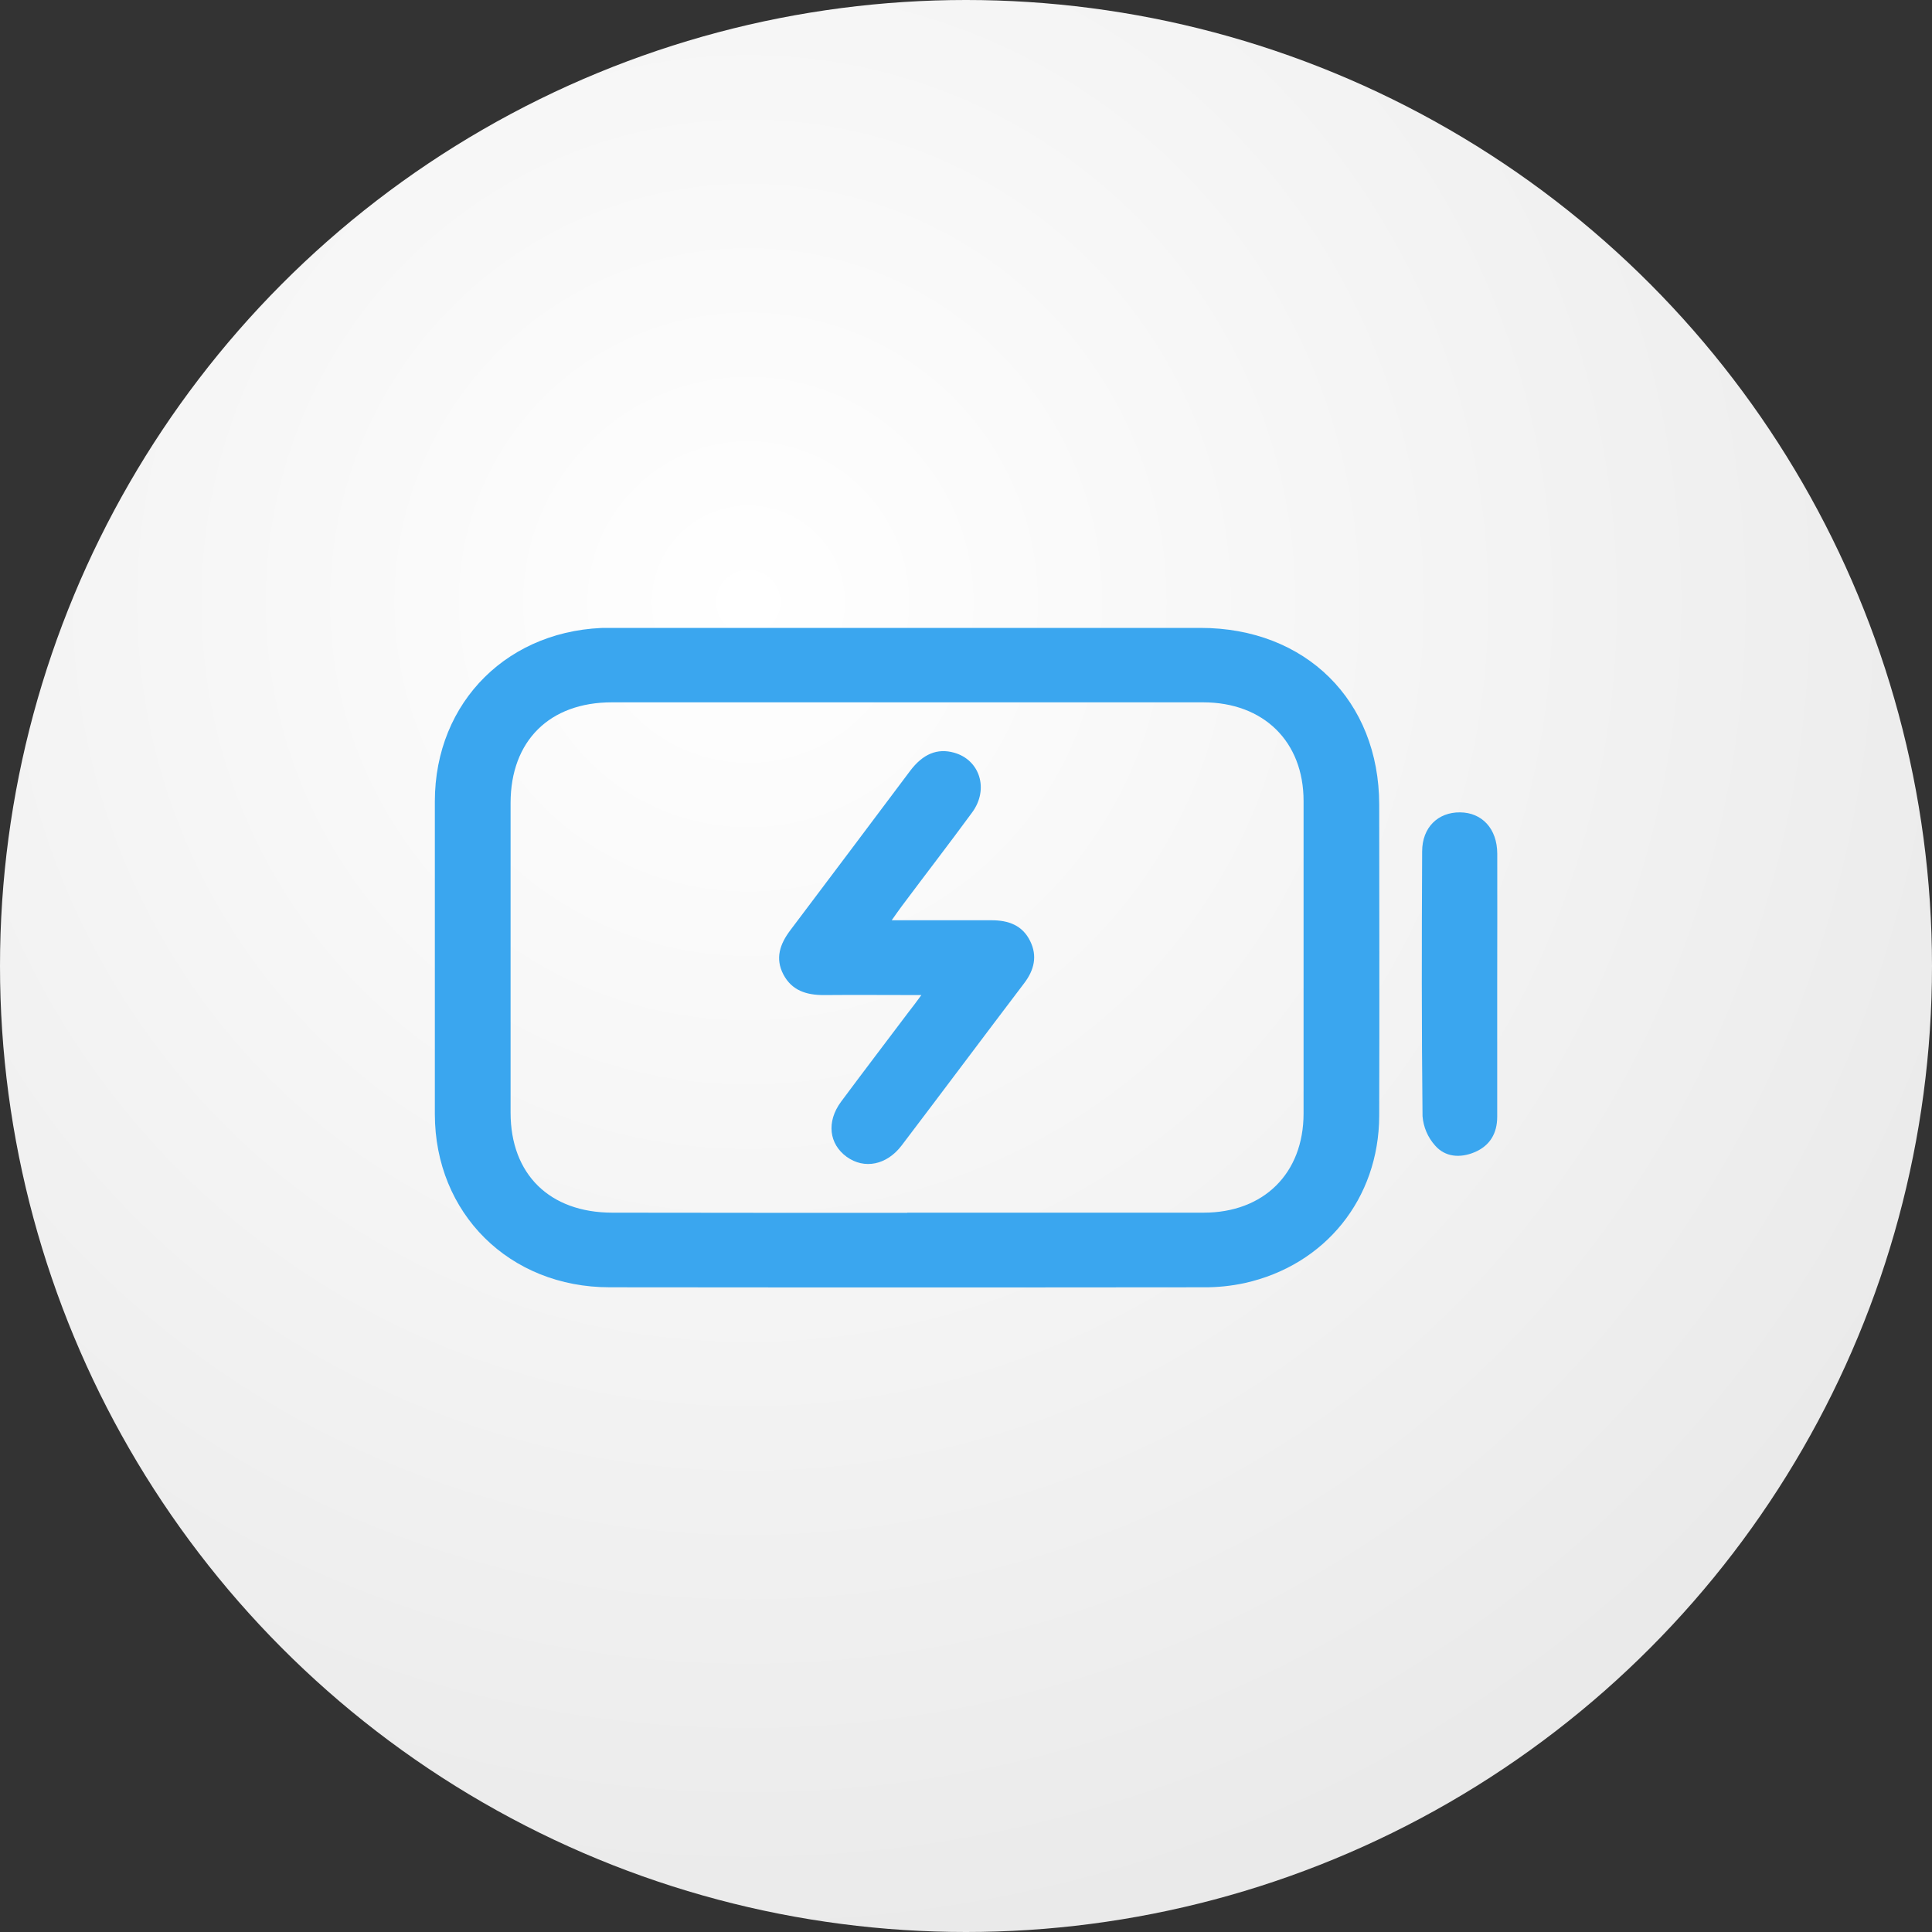 <?xml version="1.0" encoding="UTF-8"?> <svg xmlns="http://www.w3.org/2000/svg" width="40" height="40" viewBox="0 0 40 40" fill="none"><rect x="0" y="0" width="40" height="40" fill="#333333" stroke="none"/><circle cx="20" cy="20" r="20" fill="url(#paint0_radial_739_101)"></circle><g clip-path="url(#clip0_739_101)"><path d="M18.777 13H24.853C27.032 13 28.553 14.503 28.555 16.66C28.557 18.817 28.561 20.959 28.555 23.103C28.549 24.816 27.438 26.194 25.768 26.565C25.491 26.624 25.209 26.654 24.926 26.652C20.825 26.658 16.724 26.658 12.623 26.652C10.546 26.652 9.005 25.122 9.003 23.067C9.003 20.91 9.003 18.752 9.003 16.594C9.003 14.52 10.544 12.997 12.644 12.997L18.777 13ZM18.785 25.107C20.831 25.107 22.876 25.107 24.92 25.107C26.165 25.107 26.988 24.293 26.989 23.055C26.989 20.898 26.989 18.74 26.989 16.582C26.989 15.354 26.163 14.542 24.91 14.541H12.669C11.377 14.541 10.573 15.339 10.571 16.622C10.571 18.761 10.571 20.898 10.571 23.036C10.571 24.313 11.38 25.106 12.678 25.107C14.714 25.11 16.75 25.111 18.785 25.11V25.107Z" fill="#3AA6EF"></path><path d="M30.998 20.397C30.998 21.306 30.998 22.215 30.998 23.123C30.998 23.464 30.847 23.724 30.523 23.858C30.229 23.979 29.921 23.957 29.713 23.718C29.561 23.549 29.47 23.335 29.452 23.11C29.432 21.283 29.435 19.455 29.444 17.628C29.444 17.13 29.773 16.815 30.228 16.819C30.683 16.822 30.997 17.157 30.999 17.672C31.001 18.581 30.999 19.488 30.998 20.397Z" fill="#3AA6EF"></path><path d="M19.076 20.602C18.351 20.602 17.704 20.596 17.056 20.602C16.695 20.602 16.394 20.508 16.219 20.175C16.044 19.841 16.148 19.544 16.363 19.259C17.192 18.162 18.013 17.065 18.841 15.963C19.108 15.607 19.407 15.487 19.752 15.583C20.286 15.731 20.48 16.338 20.129 16.818C19.649 17.473 19.151 18.117 18.666 18.767C18.607 18.845 18.553 18.925 18.462 19.053H18.98C19.496 19.053 20.013 19.053 20.529 19.053C20.884 19.053 21.171 19.16 21.329 19.485C21.481 19.794 21.412 20.082 21.207 20.353C20.358 21.471 19.518 22.596 18.668 23.715C18.359 24.122 17.895 24.214 17.53 23.951C17.166 23.687 17.105 23.228 17.413 22.81C17.874 22.19 18.342 21.576 18.807 20.959C18.885 20.862 18.959 20.76 19.076 20.602Z" fill="#3AA6EF"></path></g><defs><radialGradient id="paint0_radial_739_101" cx="0" cy="0" r="1" gradientUnits="userSpaceOnUse" gradientTransform="translate(15.5 12.5) rotate(80.707) scale(27.866)"><stop stop-color="white"></stop><stop offset="1" stop-color="#EAEAEA"></stop></radialGradient><clipPath id="clip0_739_101"><rect width="22" height="13.655" fill="white" transform="translate(9 13)"></rect></clipPath></defs></svg> 